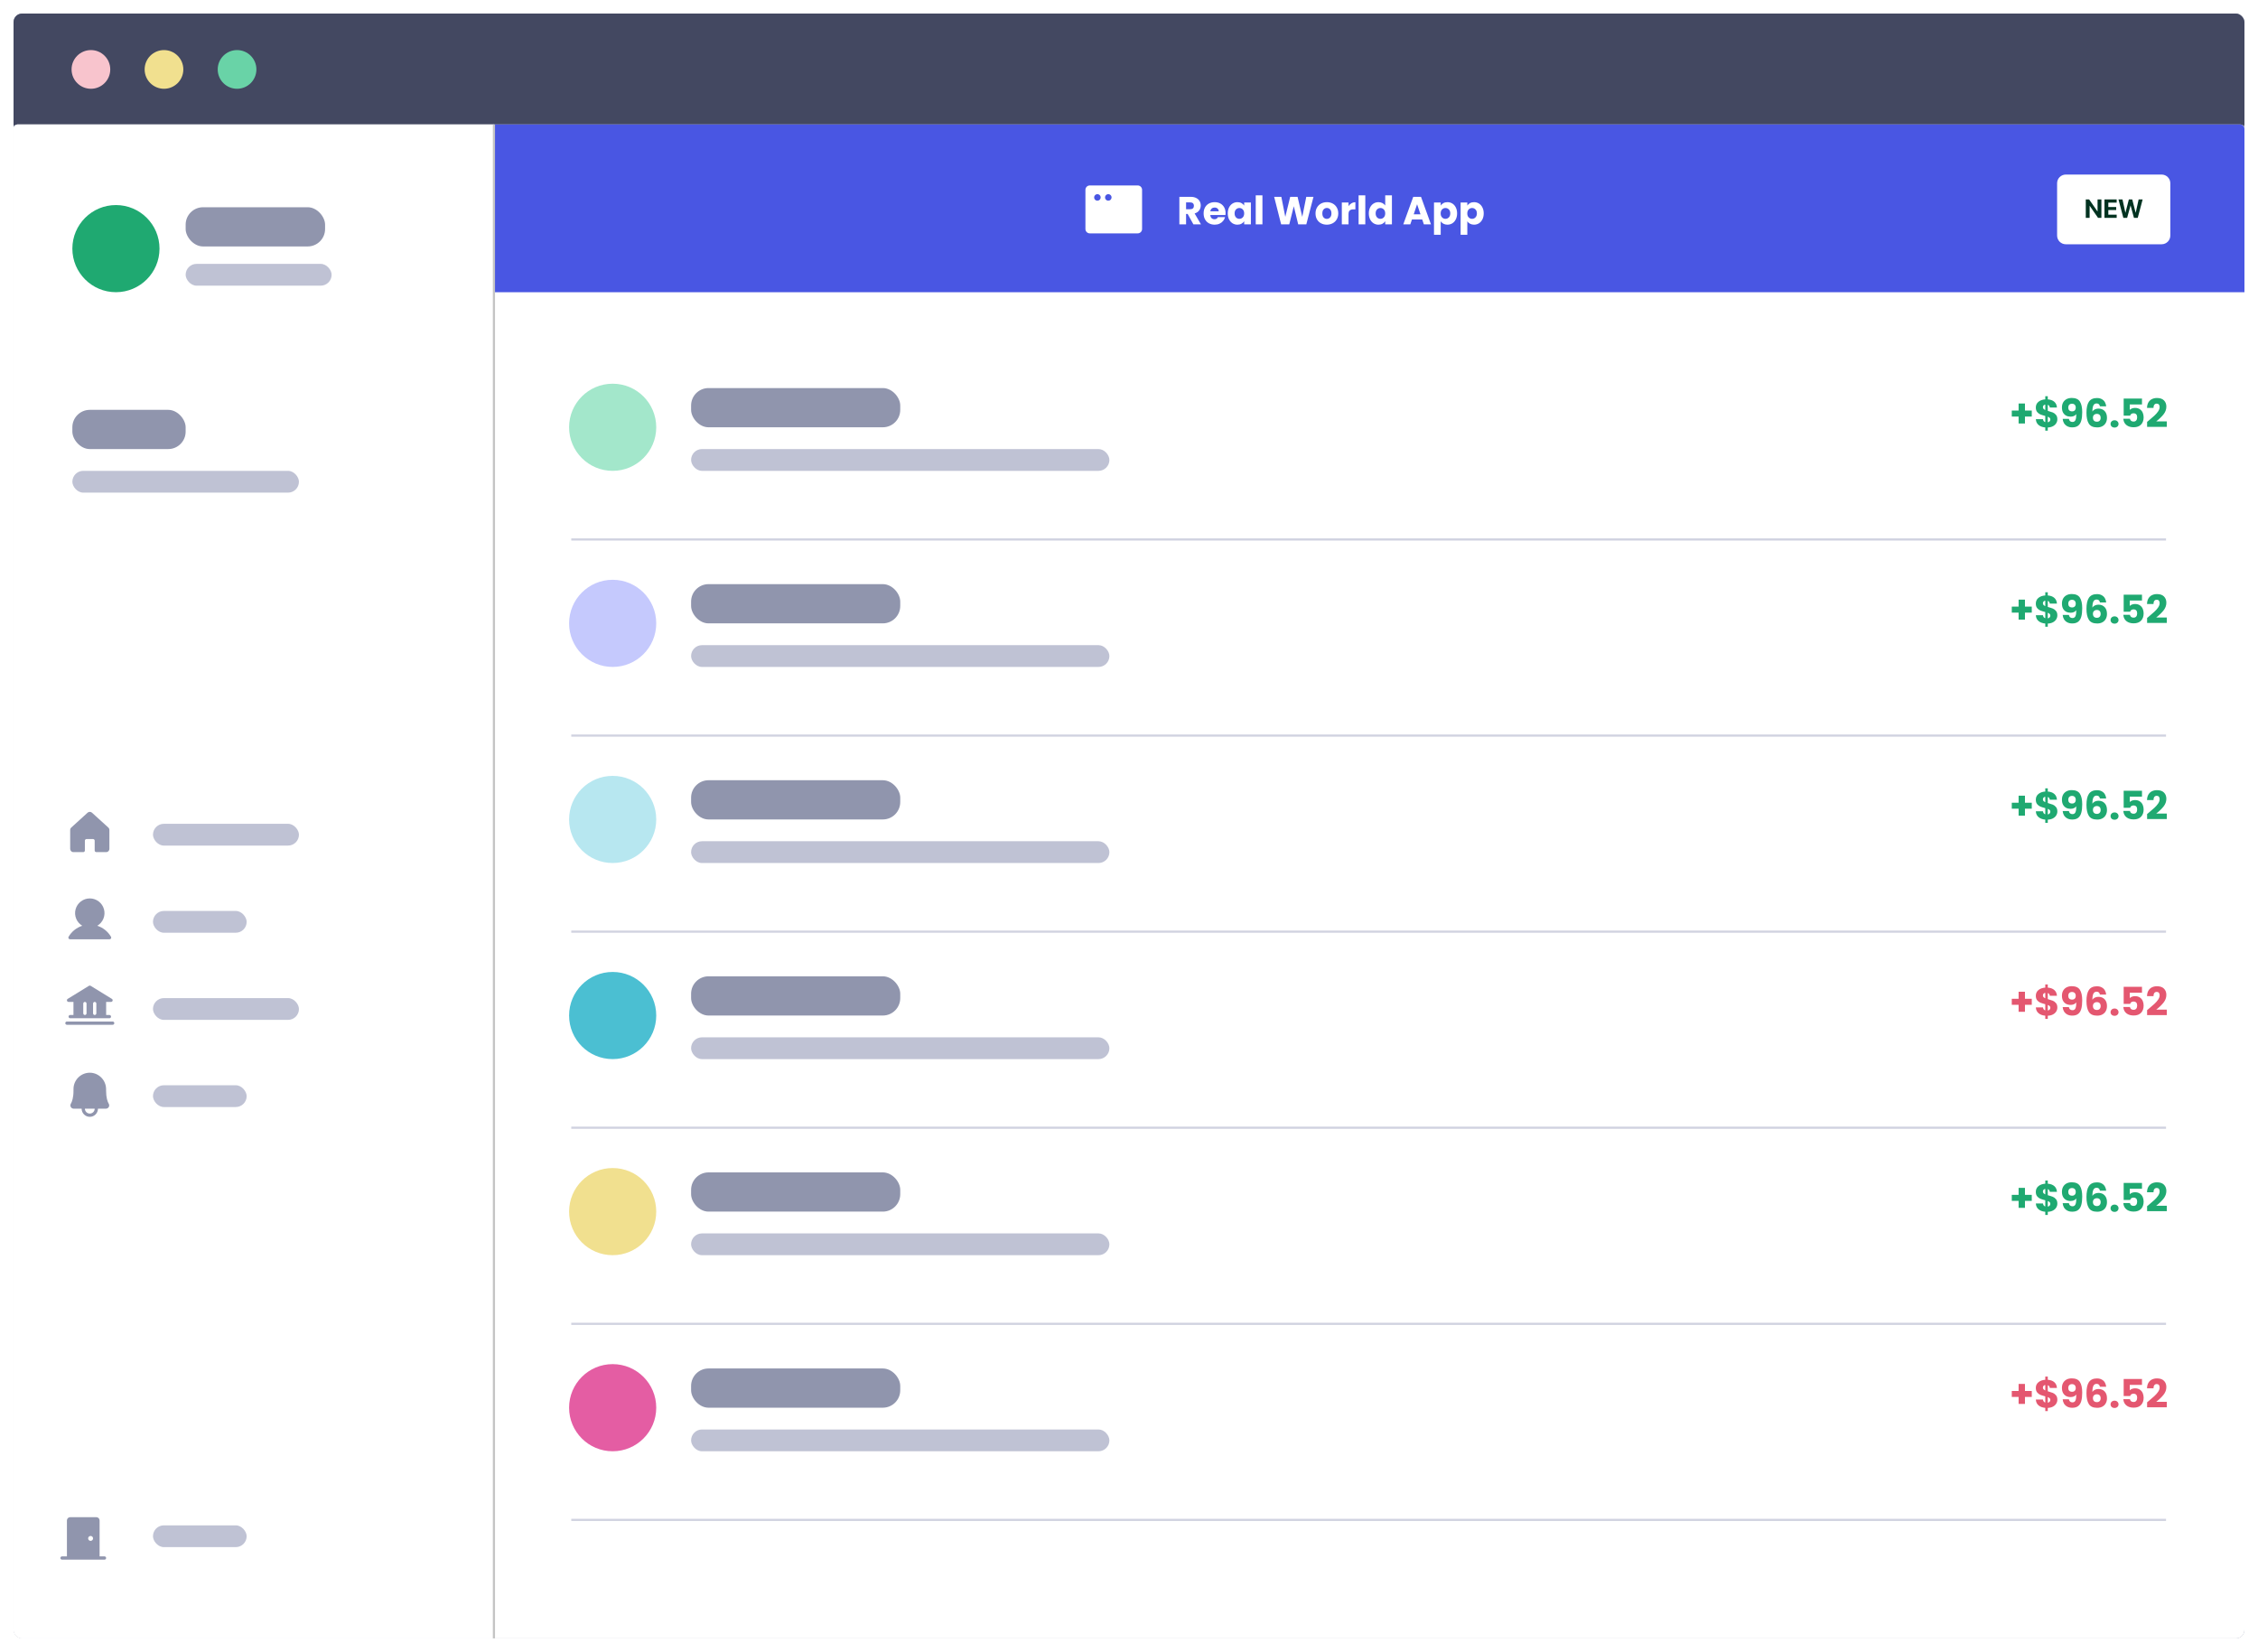 <svg width="667" height="488" viewBox="0 0 667 488" fill="none" xmlns="http://www.w3.org/2000/svg">
<g filter="url(#filter0_d_404_25309)">
<g clip-path="url(#clip0_404_25309)">
<rect x="4" y="3" width="659" height="479.965" rx="2.539" fill="#9095AD"/>
<rect x="4" y="3" width="659" height="33.014" fill="#434861"/>
<circle cx="26.855" cy="19.507" r="5.714" fill="#F8C4CD"/>
<circle cx="48.44" cy="19.507" r="5.714" fill="#F1E08F"/>
<circle cx="70.026" cy="19.507" r="5.714" fill="#69D3A7"/>
<g clip-path="url(#clip1_404_25309)">
<rect x="4" y="35.758" width="659" height="450.488" rx="1.287" fill="white"/>
<rect x="145.582" y="35.758" width="517.418" height="49.554" fill="#4956E3"/>
<path d="M352.525 65.273L350.834 62.203H350.359V65.273H348.378V57.141H351.703C352.344 57.141 352.888 57.253 353.336 57.477C353.792 57.701 354.132 58.01 354.356 58.404C354.58 58.79 354.692 59.222 354.692 59.701C354.692 60.242 354.537 60.724 354.228 61.149C353.927 61.574 353.479 61.875 352.885 62.053L354.761 65.273H352.525ZM350.359 60.801H351.587C351.95 60.801 352.22 60.713 352.398 60.535C352.583 60.357 352.676 60.106 352.676 59.782C352.676 59.473 352.583 59.23 352.398 59.052C352.22 58.875 351.95 58.786 351.587 58.786H350.359V60.801ZM362.028 61.937C362.028 62.122 362.017 62.315 361.994 62.516H357.511C357.541 62.917 357.669 63.226 357.893 63.443C358.124 63.651 358.406 63.755 358.738 63.755C359.233 63.755 359.576 63.547 359.769 63.13H361.878C361.77 63.555 361.573 63.937 361.287 64.277C361.009 64.617 360.658 64.883 360.233 65.076C359.808 65.269 359.333 65.366 358.808 65.366C358.175 65.366 357.611 65.23 357.117 64.96C356.622 64.69 356.236 64.304 355.958 63.802C355.68 63.3 355.541 62.713 355.541 62.041C355.541 61.369 355.676 60.782 355.947 60.28C356.225 59.778 356.611 59.392 357.105 59.122C357.599 58.852 358.167 58.716 358.808 58.716C359.433 58.716 359.989 58.848 360.476 59.11C360.963 59.373 361.341 59.747 361.611 60.234C361.889 60.72 362.028 61.288 362.028 61.937ZM360.001 61.416C360.001 61.076 359.885 60.805 359.654 60.605C359.422 60.404 359.132 60.303 358.785 60.303C358.453 60.303 358.171 60.4 357.939 60.593C357.715 60.786 357.576 61.06 357.522 61.416H360.001ZM362.679 62.029C362.679 61.365 362.803 60.782 363.05 60.28C363.305 59.778 363.649 59.392 364.081 59.122C364.514 58.852 364.996 58.716 365.529 58.716C365.985 58.716 366.382 58.809 366.722 58.994C367.07 59.18 367.336 59.423 367.522 59.724V58.809H369.502V65.273H367.522V64.358C367.328 64.659 367.058 64.902 366.711 65.088C366.371 65.273 365.973 65.366 365.518 65.366C364.992 65.366 364.514 65.23 364.081 64.96C363.649 64.682 363.305 64.292 363.05 63.79C362.803 63.281 362.679 62.694 362.679 62.029ZM367.522 62.041C367.522 61.547 367.383 61.157 367.105 60.871C366.834 60.585 366.502 60.442 366.108 60.442C365.714 60.442 365.378 60.585 365.1 60.871C364.83 61.149 364.695 61.535 364.695 62.029C364.695 62.524 364.83 62.917 365.1 63.211C365.378 63.497 365.714 63.64 366.108 63.64C366.502 63.64 366.834 63.497 367.105 63.211C367.383 62.925 367.522 62.535 367.522 62.041ZM372.916 56.701V65.273H370.935V56.701H372.916ZM387.997 57.141L385.877 65.273H383.479L382.182 59.921L380.838 65.273H378.44L376.378 57.141H378.498L379.668 63.06L381.116 57.141H383.294L384.684 63.06L385.865 57.141H387.997ZM391.933 65.366C391.299 65.366 390.728 65.23 390.218 64.96C389.716 64.69 389.318 64.304 389.025 63.802C388.739 63.3 388.596 62.713 388.596 62.041C388.596 61.377 388.743 60.794 389.037 60.292C389.33 59.782 389.732 59.392 390.241 59.122C390.751 58.852 391.322 58.716 391.956 58.716C392.589 58.716 393.16 58.852 393.67 59.122C394.18 59.392 394.581 59.782 394.875 60.292C395.168 60.794 395.315 61.377 395.315 62.041C395.315 62.705 395.164 63.292 394.863 63.802C394.57 64.304 394.164 64.69 393.647 64.96C393.137 65.23 392.566 65.366 391.933 65.366ZM391.933 63.651C392.311 63.651 392.631 63.512 392.894 63.234C393.164 62.956 393.299 62.558 393.299 62.041C393.299 61.524 393.168 61.126 392.906 60.848C392.651 60.57 392.334 60.431 391.956 60.431C391.57 60.431 391.249 60.57 390.994 60.848C390.739 61.118 390.612 61.516 390.612 62.041C390.612 62.558 390.736 62.956 390.983 63.234C391.237 63.512 391.554 63.651 391.933 63.651ZM398.347 59.886C398.578 59.531 398.868 59.253 399.216 59.052C399.563 58.844 399.949 58.74 400.374 58.74V60.836H399.83C399.335 60.836 398.965 60.944 398.717 61.161C398.47 61.369 398.347 61.74 398.347 62.273V65.273H396.366V58.809H398.347V59.886ZM403.302 56.701V65.273H401.321V56.701H403.302ZM404.343 62.029C404.343 61.365 404.467 60.782 404.714 60.28C404.969 59.778 405.313 59.392 405.745 59.122C406.177 58.852 406.66 58.716 407.193 58.716C407.618 58.716 408.004 58.805 408.351 58.983C408.707 59.16 408.985 59.4 409.185 59.701V56.701H411.166V65.273H409.185V64.346C409 64.655 408.734 64.902 408.386 65.088C408.046 65.273 407.649 65.366 407.193 65.366C406.66 65.366 406.177 65.23 405.745 64.96C405.313 64.682 404.969 64.292 404.714 63.79C404.467 63.281 404.343 62.694 404.343 62.029ZM409.185 62.041C409.185 61.547 409.046 61.157 408.768 60.871C408.498 60.585 408.166 60.442 407.772 60.442C407.378 60.442 407.042 60.585 406.764 60.871C406.494 61.149 406.359 61.535 406.359 62.029C406.359 62.524 406.494 62.917 406.764 63.211C407.042 63.497 407.378 63.64 407.772 63.64C408.166 63.64 408.498 63.497 408.768 63.211C409.046 62.925 409.185 62.535 409.185 62.041ZM420.116 63.837H417.081L416.595 65.273H414.521L417.464 57.141H419.757L422.7 65.273H420.603L420.116 63.837ZM419.607 62.307L418.599 59.33L417.603 62.307H419.607ZM425.576 59.724C425.769 59.423 426.035 59.18 426.375 58.994C426.715 58.809 427.113 58.716 427.568 58.716C428.101 58.716 428.584 58.852 429.016 59.122C429.449 59.392 429.789 59.778 430.036 60.28C430.291 60.782 430.418 61.365 430.418 62.029C430.418 62.694 430.291 63.281 430.036 63.79C429.789 64.292 429.449 64.682 429.016 64.96C428.584 65.23 428.101 65.366 427.568 65.366C427.12 65.366 426.723 65.273 426.375 65.088C426.035 64.902 425.769 64.663 425.576 64.369V68.354H423.595V58.809H425.576V59.724ZM428.402 62.029C428.402 61.535 428.263 61.149 427.985 60.871C427.715 60.585 427.379 60.442 426.978 60.442C426.584 60.442 426.248 60.585 425.97 60.871C425.7 61.157 425.564 61.547 425.564 62.041C425.564 62.535 425.7 62.925 425.97 63.211C426.248 63.497 426.584 63.64 426.978 63.64C427.371 63.64 427.707 63.497 427.985 63.211C428.263 62.917 428.402 62.524 428.402 62.029ZM433.438 59.724C433.631 59.423 433.898 59.18 434.237 58.994C434.577 58.809 434.975 58.716 435.431 58.716C435.963 58.716 436.446 58.852 436.879 59.122C437.311 59.392 437.651 59.778 437.898 60.28C438.153 60.782 438.28 61.365 438.28 62.029C438.28 62.694 438.153 63.281 437.898 63.79C437.651 64.292 437.311 64.682 436.879 64.96C436.446 65.23 435.963 65.366 435.431 65.366C434.983 65.366 434.585 65.273 434.237 65.088C433.898 64.902 433.631 64.663 433.438 64.369V68.354H431.457V58.809H433.438V59.724ZM436.265 62.029C436.265 61.535 436.126 61.149 435.848 60.871C435.577 60.585 435.241 60.442 434.84 60.442C434.446 60.442 434.11 60.585 433.832 60.871C433.562 61.157 433.427 61.547 433.427 62.041C433.427 62.535 433.562 62.925 433.832 63.211C434.11 63.497 434.446 63.64 434.84 63.64C435.234 63.64 435.57 63.497 435.848 63.211C436.126 62.917 436.265 62.524 436.265 62.029Z" fill="white"/>
<path d="M336.074 53.778H321.916C321.575 53.779 321.248 53.914 321.006 54.156C320.765 54.397 320.629 54.724 320.629 55.065V66.649C320.629 66.99 320.765 67.318 321.006 67.559C321.248 67.8 321.575 67.936 321.916 67.936H336.074C336.415 67.936 336.743 67.8 336.984 67.559C337.225 67.318 337.361 66.99 337.361 66.649V55.065C337.361 54.724 337.225 54.397 336.984 54.156C336.743 53.914 336.415 53.779 336.074 53.778ZM324.168 58.283C323.978 58.283 323.791 58.227 323.632 58.12C323.473 58.014 323.35 57.864 323.277 57.687C323.204 57.511 323.184 57.317 323.222 57.129C323.259 56.942 323.351 56.77 323.486 56.635C323.621 56.5 323.793 56.408 323.98 56.371C324.167 56.334 324.361 56.353 324.538 56.426C324.714 56.499 324.865 56.623 324.971 56.781C325.077 56.94 325.134 57.127 325.134 57.318C325.134 57.574 325.032 57.819 324.851 58C324.67 58.181 324.424 58.283 324.168 58.283ZM327.386 58.283C327.195 58.283 327.009 58.227 326.85 58.12C326.691 58.014 326.567 57.864 326.494 57.687C326.421 57.511 326.402 57.317 326.439 57.129C326.477 56.942 326.569 56.77 326.704 56.635C326.839 56.5 327.011 56.408 327.198 56.371C327.385 56.334 327.579 56.353 327.756 56.426C327.932 56.499 328.083 56.623 328.189 56.781C328.295 56.94 328.352 57.127 328.352 57.318C328.352 57.574 328.25 57.819 328.069 58C327.888 58.181 327.642 58.283 327.386 58.283Z" fill="white"/>
<path d="M607.656 53.134C607.656 51.712 608.809 50.56 610.23 50.56H638.527C639.949 50.56 641.102 51.712 641.102 53.134V68.579C641.102 70.001 639.949 71.154 638.527 71.154H610.23C608.809 71.154 607.656 70.001 607.656 68.579V53.134Z" fill="white"/>
<path d="M616.128 63.357H617.263V59.793H617.286L619.752 63.357H620.74V57.916H619.605V61.453H619.582L617.124 57.916H616.128V63.357ZM621.649 63.357H625.254V62.418H622.788V61.049H625.114V60.159H622.788V58.855H625.254V57.916H621.649V63.357ZM627.226 63.357H628.338L629.341 59.711H629.364L630.363 63.357H631.476L632.92 57.916H631.74L630.876 61.815H630.853L629.85 57.916H628.851L627.848 61.815H627.825L626.966 57.916H625.785L627.226 63.357Z" fill="#003220"/>
<rect x="3.678" y="35.436" width="142.226" height="451.132" fill="white" stroke="#C4C4C4" stroke-width="0.644"/>
<circle cx="34.246" cy="72.441" r="12.871" fill="#1FA971"/>
<path d="M31.999 243.447L27.172 239.059C26.994 238.896 26.762 238.806 26.522 238.806C26.282 238.806 26.05 238.897 25.873 239.059L21.047 243.447C20.947 243.538 20.868 243.648 20.813 243.771C20.759 243.894 20.731 244.027 20.73 244.161V249.718C20.728 249.96 20.814 250.196 20.973 250.379C21.063 250.482 21.174 250.564 21.299 250.62C21.424 250.677 21.559 250.706 21.696 250.705H24.59C24.718 250.705 24.84 250.654 24.931 250.564C25.022 250.473 25.072 250.351 25.072 250.223V247.326C25.072 247.198 25.123 247.075 25.214 246.985C25.304 246.894 25.427 246.843 25.555 246.843H27.486C27.614 246.843 27.736 246.894 27.827 246.985C27.918 247.075 27.968 247.198 27.968 247.326V250.223C27.968 250.351 28.019 250.473 28.11 250.564C28.2 250.654 28.323 250.705 28.451 250.705H31.351C31.509 250.707 31.666 250.669 31.805 250.593C31.959 250.51 32.088 250.387 32.177 250.237C32.267 250.087 32.314 249.915 32.315 249.74V244.161C32.314 244.027 32.286 243.894 32.232 243.771C32.177 243.648 32.098 243.538 31.999 243.447Z" fill="#9095AD"/>
<path d="M32.794 275.723C31.893 274.172 30.451 273.008 28.744 272.456C29.562 271.97 30.197 271.228 30.553 270.346C30.908 269.463 30.964 268.488 30.712 267.571C30.459 266.654 29.913 265.845 29.156 265.268C28.4 264.691 27.474 264.379 26.523 264.379C25.572 264.379 24.647 264.691 23.89 265.268C23.133 265.845 22.587 266.654 22.335 267.571C22.082 268.488 22.138 269.463 22.494 270.346C22.849 271.228 23.484 271.97 24.302 272.456C22.595 273.008 21.153 274.171 20.252 275.723C20.21 275.796 20.188 275.879 20.188 275.964C20.187 276.049 20.21 276.132 20.252 276.205C20.294 276.279 20.355 276.34 20.429 276.382C20.502 276.425 20.585 276.447 20.67 276.447L32.376 276.447C32.461 276.447 32.544 276.425 32.618 276.382C32.691 276.34 32.752 276.279 32.794 276.206C32.837 276.132 32.859 276.049 32.859 275.964C32.859 275.879 32.836 275.796 32.794 275.723L32.794 275.723Z" fill="#9095AD"/>
<g clip-path="url(#clip2_404_25309)">
<path d="M33.765 301.224C33.765 301.352 33.714 301.475 33.624 301.566C33.533 301.656 33.41 301.707 33.282 301.707H19.768C19.64 301.707 19.517 301.656 19.427 301.566C19.336 301.475 19.285 301.352 19.285 301.224C19.285 301.096 19.336 300.974 19.427 300.883C19.517 300.793 19.64 300.742 19.768 300.742H33.282C33.41 300.742 33.533 300.793 33.624 300.883C33.714 300.974 33.765 301.096 33.765 301.224ZM19.786 294.598C19.758 294.497 19.763 294.39 19.801 294.292C19.839 294.194 19.908 294.111 19.997 294.056L26.272 290.195C26.348 290.148 26.436 290.123 26.525 290.123C26.614 290.123 26.702 290.148 26.778 290.195L33.053 294.056C33.142 294.111 33.211 294.194 33.249 294.292C33.288 294.39 33.293 294.497 33.264 294.598C33.236 294.7 33.175 294.789 33.091 294.852C33.007 294.915 32.905 294.95 32.8 294.95H31.352V298.811H32.317C32.445 298.811 32.568 298.862 32.658 298.952C32.749 299.043 32.8 299.166 32.8 299.294C32.8 299.422 32.749 299.544 32.658 299.635C32.568 299.725 32.445 299.776 32.317 299.776H20.733C20.605 299.776 20.482 299.725 20.392 299.635C20.301 299.544 20.25 299.422 20.25 299.294C20.25 299.166 20.301 299.043 20.392 298.952C20.482 298.862 20.605 298.811 20.733 298.811H21.698V294.95H20.25C20.145 294.95 20.043 294.915 19.959 294.852C19.875 294.789 19.815 294.7 19.786 294.598ZM27.491 298.328C27.491 298.456 27.541 298.579 27.632 298.67C27.722 298.76 27.845 298.811 27.973 298.811C28.101 298.811 28.224 298.76 28.314 298.67C28.405 298.579 28.456 298.456 28.456 298.328V295.432C28.456 295.304 28.405 295.182 28.314 295.091C28.224 295.001 28.101 294.95 27.973 294.95C27.845 294.95 27.722 295.001 27.632 295.091C27.541 295.182 27.491 295.304 27.491 295.432V298.328ZM24.595 298.328C24.595 298.456 24.645 298.579 24.736 298.67C24.826 298.76 24.949 298.811 25.077 298.811C25.205 298.811 25.328 298.76 25.418 298.67C25.509 298.579 25.56 298.456 25.56 298.328V295.432C25.56 295.304 25.509 295.182 25.418 295.091C25.328 295.001 25.205 294.95 25.077 294.95C24.949 294.95 24.826 295.001 24.736 295.091C24.645 295.182 24.595 295.304 24.595 295.432V298.328Z" fill="#9095AD"/>
</g>
<path d="M32.124 325.032C31.766 324.416 31.339 323.246 31.339 321.175V320.746C31.339 318.074 29.196 315.885 26.561 315.865C26.549 315.865 26.537 315.865 26.524 315.865C25.246 315.867 24.02 316.376 23.117 317.281C22.215 318.187 21.708 319.413 21.71 320.692V321.174C21.71 323.246 21.283 324.416 20.925 325.032C20.839 325.179 20.794 325.345 20.793 325.515C20.792 325.685 20.836 325.851 20.921 325.999C21.005 326.146 21.127 326.268 21.274 326.353C21.421 326.439 21.587 326.484 21.757 326.484H24.111C24.111 327.124 24.365 327.738 24.818 328.19C25.27 328.643 25.884 328.897 26.524 328.897C27.164 328.897 27.778 328.643 28.231 328.19C28.683 327.738 28.938 327.124 28.938 326.484H31.292C31.461 326.484 31.628 326.439 31.775 326.354C31.922 326.268 32.043 326.146 32.128 325.999C32.212 325.852 32.256 325.685 32.256 325.515C32.255 325.345 32.21 325.179 32.124 325.032ZM26.524 327.932C26.14 327.931 25.772 327.779 25.501 327.507C25.23 327.236 25.077 326.868 25.076 326.484H27.972C27.972 326.868 27.819 327.236 27.548 327.507C27.276 327.779 26.908 327.931 26.524 327.932Z" fill="#9095AD"/>
<path d="M30.868 458.734H29.42V448.116C29.42 447.86 29.318 447.614 29.137 447.433C28.956 447.252 28.71 447.151 28.455 447.15H20.732C20.476 447.151 20.231 447.252 20.05 447.433C19.869 447.614 19.767 447.86 19.767 448.116V458.734H18.319C18.191 458.734 18.068 458.785 17.977 458.876C17.887 458.966 17.836 459.089 17.836 459.217C17.836 459.345 17.887 459.468 17.977 459.558C18.068 459.649 18.191 459.7 18.319 459.7H30.868C30.996 459.7 31.119 459.649 31.209 459.558C31.3 459.468 31.351 459.345 31.351 459.217C31.351 459.089 31.3 458.966 31.209 458.876C31.119 458.785 30.996 458.734 30.868 458.734ZM26.765 454.149C26.622 454.149 26.482 454.107 26.363 454.027C26.244 453.947 26.151 453.834 26.096 453.702C26.042 453.57 26.027 453.424 26.055 453.284C26.083 453.143 26.152 453.014 26.253 452.913C26.355 452.812 26.484 452.743 26.624 452.715C26.765 452.687 26.91 452.701 27.042 452.756C27.175 452.811 27.288 452.904 27.367 453.023C27.447 453.142 27.489 453.282 27.489 453.425C27.489 453.617 27.413 453.801 27.277 453.937C27.141 454.073 26.957 454.149 26.765 454.149Z" fill="#9095AD"/>
<rect x="54.518" y="59.892" width="41.831" height="12.227" rx="5.47" fill="#9095AD" stroke="white" stroke-width="0.644"/>
<rect x="21.053" y="119.742" width="34.108" height="12.227" rx="5.47" fill="#9095AD" stroke="white" stroke-width="0.644"/>
<rect x="21.053" y="137.761" width="67.573" height="7.079" rx="3.54" fill="#BFC2D4" stroke="white" stroke-width="0.644"/>
<rect x="44.866" y="242.017" width="43.762" height="7.079" rx="3.54" fill="#BFC2D4" stroke="white" stroke-width="0.644"/>
<rect x="54.518" y="76.624" width="43.762" height="7.079" rx="3.54" fill="#BFC2D4" stroke="white" stroke-width="0.644"/>
<rect x="44.866" y="293.502" width="43.762" height="7.079" rx="3.54" fill="#BFC2D4" stroke="white" stroke-width="0.644"/>
<rect x="44.866" y="267.76" width="28.316" height="7.079" rx="3.54" fill="#BFC2D4" stroke="white" stroke-width="0.644"/>
<rect x="44.866" y="319.244" width="28.316" height="7.079" rx="3.54" fill="#BFC2D4" stroke="white" stroke-width="0.644"/>
<rect x="44.866" y="449.242" width="28.316" height="7.079" rx="3.54" fill="#BFC2D4" stroke="white" stroke-width="0.644"/>
<circle cx="180.977" cy="125.212" r="12.871" fill="#A3E7CB"/>
<rect x="204.145" y="113.628" width="61.781" height="11.584" rx="5.148" fill="#9095AD"/>
<rect x="204.145" y="131.648" width="123.562" height="6.436" rx="3.218" fill="#BFC2D4"/>
<path d="M600.176 122.04H598.161V124.102H596.284V122.04H594.268V120.268H596.284V118.194H598.161V120.268H600.176V122.04ZM607.728 122.839C607.728 123.264 607.616 123.658 607.392 124.021C607.176 124.376 606.852 124.67 606.419 124.901C605.994 125.125 605.489 125.249 604.902 125.272V126.21H604.16V125.26C603.342 125.191 602.681 124.948 602.179 124.531C601.677 124.106 601.411 123.531 601.38 122.805H603.488C603.535 123.268 603.759 123.565 604.16 123.697V121.866C603.558 121.712 603.075 121.561 602.712 121.415C602.357 121.268 602.044 121.032 601.774 120.708C601.504 120.384 601.369 119.94 601.369 119.376C601.369 118.673 601.627 118.109 602.145 117.685C602.67 117.26 603.342 117.02 604.16 116.966V116.028H604.902V116.966C605.713 117.028 606.354 117.264 606.825 117.673C607.296 118.082 607.558 118.65 607.612 119.376H605.492C605.446 118.959 605.249 118.688 604.902 118.565V120.36C605.543 120.538 606.037 120.696 606.384 120.835C606.732 120.974 607.041 121.206 607.311 121.53C607.589 121.847 607.728 122.283 607.728 122.839ZM603.465 119.283C603.465 119.476 603.523 119.638 603.639 119.77C603.763 119.901 603.936 120.017 604.16 120.117V118.507C603.944 118.546 603.774 118.631 603.651 118.762C603.527 118.885 603.465 119.059 603.465 119.283ZM604.902 123.731C605.133 123.693 605.315 123.6 605.446 123.453C605.585 123.307 605.655 123.125 605.655 122.909C605.655 122.708 605.589 122.546 605.458 122.422C605.334 122.291 605.149 122.179 604.902 122.086V123.731ZM611.136 122.724C611.252 123.334 611.607 123.639 612.202 123.639C612.611 123.639 612.901 123.457 613.071 123.094C613.241 122.731 613.326 122.141 613.326 121.322C613.156 121.561 612.924 121.747 612.631 121.878C612.337 122.009 612.009 122.075 611.646 122.075C611.152 122.075 610.711 121.974 610.325 121.774C609.939 121.565 609.634 121.26 609.41 120.859C609.194 120.449 609.086 119.955 609.086 119.376C609.086 118.804 609.202 118.306 609.433 117.881C609.673 117.457 610.009 117.129 610.441 116.897C610.881 116.665 611.399 116.549 611.993 116.549C613.136 116.549 613.936 116.905 614.391 117.615C614.847 118.326 615.075 119.372 615.075 120.754C615.075 121.758 614.982 122.588 614.797 123.245C614.619 123.894 614.314 124.388 613.882 124.728C613.457 125.067 612.874 125.237 612.132 125.237C611.545 125.237 611.044 125.121 610.626 124.89C610.217 124.658 609.901 124.353 609.677 123.975C609.46 123.596 609.337 123.179 609.306 122.724H611.136ZM612.098 120.511C612.422 120.511 612.681 120.414 612.874 120.221C613.067 120.021 613.163 119.75 613.163 119.411C613.163 119.04 613.063 118.754 612.862 118.553C612.661 118.353 612.391 118.252 612.051 118.252C611.712 118.252 611.441 118.356 611.24 118.565C611.047 118.766 610.951 119.044 610.951 119.399C610.951 119.731 611.047 120.001 611.24 120.21C611.441 120.411 611.727 120.511 612.098 120.511ZM620.313 119.028C620.252 118.743 620.144 118.53 619.989 118.391C619.835 118.244 619.615 118.171 619.329 118.171C618.889 118.171 618.572 118.364 618.379 118.75C618.186 119.129 618.085 119.731 618.078 120.557C618.248 120.287 618.491 120.075 618.807 119.92C619.132 119.766 619.487 119.689 619.873 119.689C620.63 119.689 621.236 119.928 621.692 120.407C622.155 120.886 622.387 121.554 622.387 122.411C622.387 122.975 622.271 123.469 622.039 123.894C621.815 124.318 621.483 124.65 621.043 124.89C620.611 125.129 620.097 125.249 619.503 125.249C618.313 125.249 617.487 124.878 617.024 124.137C616.56 123.388 616.329 122.314 616.329 120.916C616.329 119.449 616.572 118.36 617.058 117.65C617.553 116.932 618.34 116.572 619.421 116.572C620.001 116.572 620.487 116.688 620.881 116.92C621.283 117.144 621.584 117.441 621.785 117.812C621.993 118.183 622.117 118.588 622.155 119.028H620.313ZM619.398 121.252C619.066 121.252 618.788 121.353 618.564 121.554C618.348 121.747 618.24 122.025 618.24 122.388C618.24 122.758 618.34 123.048 618.541 123.256C618.75 123.465 619.043 123.569 619.421 123.569C619.761 123.569 620.028 123.469 620.221 123.268C620.422 123.06 620.522 122.778 620.522 122.422C620.522 122.059 620.425 121.774 620.232 121.565C620.039 121.357 619.761 121.252 619.398 121.252ZM624.631 125.295C624.283 125.295 623.998 125.195 623.774 124.994C623.558 124.786 623.449 124.531 623.449 124.229C623.449 123.921 623.558 123.662 623.774 123.453C623.998 123.245 624.283 123.141 624.631 123.141C624.971 123.141 625.249 123.245 625.465 123.453C625.689 123.662 625.801 123.921 625.801 124.229C625.801 124.531 625.689 124.786 625.465 124.994C625.249 125.195 624.971 125.295 624.631 125.295ZM632.731 118.472H629.117V120.071C629.271 119.901 629.487 119.762 629.765 119.654C630.043 119.546 630.345 119.492 630.669 119.492C631.248 119.492 631.727 119.623 632.105 119.885C632.491 120.148 632.773 120.488 632.951 120.905C633.129 121.322 633.217 121.774 633.217 122.26C633.217 123.164 632.962 123.882 632.453 124.415C631.943 124.94 631.225 125.203 630.298 125.203C629.68 125.203 629.144 125.098 628.688 124.89C628.232 124.674 627.881 124.376 627.634 123.998C627.387 123.619 627.252 123.183 627.228 122.689H629.163C629.209 122.928 629.321 123.129 629.499 123.291C629.677 123.446 629.92 123.523 630.229 123.523C630.592 123.523 630.862 123.407 631.04 123.175C631.217 122.944 631.306 122.635 631.306 122.249C631.306 121.87 631.213 121.581 631.028 121.38C630.843 121.179 630.572 121.079 630.217 121.079C629.955 121.079 629.738 121.144 629.568 121.276C629.398 121.399 629.287 121.565 629.232 121.774H627.321V116.735H632.731V118.472ZM634.241 123.616C634.504 123.407 634.624 123.31 634.6 123.326C635.357 122.7 635.952 122.187 636.384 121.785C636.824 121.384 637.195 120.963 637.496 120.523C637.798 120.082 637.948 119.654 637.948 119.237C637.948 118.92 637.875 118.673 637.728 118.495C637.581 118.318 637.361 118.229 637.068 118.229C636.774 118.229 636.543 118.341 636.373 118.565C636.211 118.781 636.129 119.09 636.129 119.492H634.218C634.234 118.835 634.373 118.287 634.635 117.847C634.905 117.407 635.257 117.082 635.689 116.874C636.129 116.665 636.616 116.561 637.149 116.561C638.068 116.561 638.759 116.796 639.222 117.268C639.693 117.739 639.929 118.353 639.929 119.109C639.929 119.936 639.647 120.704 639.083 121.415C638.52 122.117 637.801 122.805 636.929 123.477H640.056V125.087H634.241V123.616Z" fill="#1FA971"/>
<line x1="168.75" y1="158.355" x2="639.832" y2="158.355" stroke="#D0D2E0" stroke-width="0.644"/>
<circle cx="180.977" cy="183.132" r="12.871" fill="#C5C9FD"/>
<rect x="204.145" y="171.548" width="61.781" height="11.584" rx="5.148" fill="#9095AD"/>
<rect x="204.145" y="189.568" width="123.562" height="6.436" rx="3.218" fill="#BFC2D4"/>
<path d="M600.176 179.96H598.161V182.022H596.284V179.96H594.268V178.188H596.284V176.114H598.161V178.188H600.176V179.96ZM607.728 180.759C607.728 181.184 607.616 181.578 607.392 181.941C607.176 182.296 606.852 182.59 606.419 182.821C605.994 183.045 605.489 183.169 604.902 183.192V184.13H604.16V183.18C603.342 183.111 602.681 182.868 602.179 182.451C601.677 182.026 601.411 181.451 601.38 180.725H603.488C603.535 181.188 603.759 181.485 604.16 181.617V179.786C603.558 179.632 603.075 179.481 602.712 179.335C602.357 179.188 602.044 178.952 601.774 178.628C601.504 178.304 601.369 177.859 601.369 177.296C601.369 176.593 601.627 176.029 602.145 175.604C602.67 175.18 603.342 174.94 604.16 174.886V173.948H604.902V174.886C605.713 174.948 606.354 175.184 606.825 175.593C607.296 176.002 607.558 176.57 607.612 177.296H605.492C605.446 176.879 605.249 176.608 604.902 176.485V178.28C605.543 178.458 606.037 178.616 606.384 178.755C606.732 178.894 607.041 179.126 607.311 179.45C607.589 179.767 607.728 180.203 607.728 180.759ZM603.465 177.203C603.465 177.396 603.523 177.558 603.639 177.69C603.763 177.821 603.936 177.937 604.16 178.037V176.427C603.944 176.466 603.774 176.55 603.651 176.682C603.527 176.805 603.465 176.979 603.465 177.203ZM604.902 181.651C605.133 181.613 605.315 181.52 605.446 181.373C605.585 181.227 605.655 181.045 605.655 180.829C605.655 180.628 605.589 180.466 605.458 180.342C605.334 180.211 605.149 180.099 604.902 180.006V181.651ZM611.136 180.643C611.252 181.254 611.607 181.559 612.202 181.559C612.611 181.559 612.901 181.377 613.071 181.014C613.241 180.651 613.326 180.06 613.326 179.242C613.156 179.481 612.924 179.667 612.631 179.798C612.337 179.929 612.009 179.995 611.646 179.995C611.152 179.995 610.711 179.894 610.325 179.694C609.939 179.485 609.634 179.18 609.41 178.778C609.194 178.369 609.086 177.875 609.086 177.296C609.086 176.724 609.202 176.226 609.433 175.801C609.673 175.377 610.009 175.048 610.441 174.817C610.881 174.585 611.399 174.469 611.993 174.469C613.136 174.469 613.936 174.824 614.391 175.535C614.847 176.245 615.075 177.292 615.075 178.674C615.075 179.678 614.982 180.508 614.797 181.165C614.619 181.813 614.314 182.308 613.882 182.648C613.457 182.987 612.874 183.157 612.132 183.157C611.545 183.157 611.044 183.041 610.626 182.81C610.217 182.578 609.901 182.273 609.677 181.895C609.46 181.516 609.337 181.099 609.306 180.643H611.136ZM612.098 178.431C612.422 178.431 612.681 178.334 612.874 178.141C613.067 177.941 613.163 177.67 613.163 177.33C613.163 176.96 613.063 176.674 612.862 176.473C612.661 176.272 612.391 176.172 612.051 176.172C611.712 176.172 611.441 176.276 611.24 176.485C611.047 176.686 610.951 176.964 610.951 177.319C610.951 177.651 611.047 177.921 611.24 178.13C611.441 178.331 611.727 178.431 612.098 178.431ZM620.313 176.948C620.252 176.662 620.144 176.45 619.989 176.311C619.835 176.164 619.615 176.091 619.329 176.091C618.889 176.091 618.572 176.284 618.379 176.67C618.186 177.049 618.085 177.651 618.078 178.477C618.248 178.207 618.491 177.995 618.807 177.84C619.132 177.686 619.487 177.608 619.873 177.608C620.63 177.608 621.236 177.848 621.692 178.327C622.155 178.806 622.387 179.474 622.387 180.331C622.387 180.894 622.271 181.389 622.039 181.813C621.815 182.238 621.483 182.57 621.043 182.81C620.611 183.049 620.097 183.169 619.503 183.169C618.313 183.169 617.487 182.798 617.024 182.057C616.56 181.308 616.329 180.234 616.329 178.836C616.329 177.369 616.572 176.28 617.058 175.57C617.553 174.852 618.34 174.492 619.421 174.492C620.001 174.492 620.487 174.608 620.881 174.84C621.283 175.064 621.584 175.361 621.785 175.732C621.993 176.103 622.117 176.508 622.155 176.948H620.313ZM619.398 179.172C619.066 179.172 618.788 179.273 618.564 179.474C618.348 179.667 618.24 179.945 618.24 180.308C618.24 180.678 618.34 180.968 618.541 181.176C618.75 181.385 619.043 181.489 619.421 181.489C619.761 181.489 620.028 181.389 620.221 181.188C620.422 180.979 620.522 180.698 620.522 180.342C620.522 179.979 620.425 179.694 620.232 179.485C620.039 179.277 619.761 179.172 619.398 179.172ZM624.631 183.215C624.283 183.215 623.998 183.115 623.774 182.914C623.558 182.705 623.449 182.451 623.449 182.149C623.449 181.841 623.558 181.582 623.774 181.373C623.998 181.165 624.283 181.061 624.631 181.061C624.971 181.061 625.249 181.165 625.465 181.373C625.689 181.582 625.801 181.841 625.801 182.149C625.801 182.451 625.689 182.705 625.465 182.914C625.249 183.115 624.971 183.215 624.631 183.215ZM632.731 176.392H629.117V177.991C629.271 177.821 629.487 177.682 629.765 177.574C630.043 177.466 630.345 177.412 630.669 177.412C631.248 177.412 631.727 177.543 632.105 177.805C632.491 178.068 632.773 178.408 632.951 178.825C633.129 179.242 633.217 179.694 633.217 180.18C633.217 181.084 632.962 181.802 632.453 182.335C631.943 182.86 631.225 183.122 630.298 183.122C629.68 183.122 629.144 183.018 628.688 182.81C628.232 182.593 627.881 182.296 627.634 181.918C627.387 181.539 627.252 181.103 627.228 180.609H629.163C629.209 180.848 629.321 181.049 629.499 181.211C629.677 181.366 629.92 181.443 630.229 181.443C630.592 181.443 630.862 181.327 631.04 181.095C631.217 180.864 631.306 180.555 631.306 180.169C631.306 179.79 631.213 179.501 631.028 179.3C630.843 179.099 630.572 178.999 630.217 178.999C629.955 178.999 629.738 179.064 629.568 179.195C629.398 179.319 629.287 179.485 629.232 179.694H627.321V174.655H632.731V176.392ZM634.241 181.535C634.504 181.327 634.624 181.23 634.6 181.246C635.357 180.62 635.952 180.107 636.384 179.705C636.824 179.304 637.195 178.883 637.496 178.443C637.798 178.002 637.948 177.574 637.948 177.157C637.948 176.84 637.875 176.593 637.728 176.415C637.581 176.238 637.361 176.149 637.068 176.149C636.774 176.149 636.543 176.261 636.373 176.485C636.211 176.701 636.129 177.01 636.129 177.412H634.218C634.234 176.755 634.373 176.207 634.635 175.767C634.905 175.326 635.257 175.002 635.689 174.794C636.129 174.585 636.616 174.481 637.149 174.481C638.068 174.481 638.759 174.716 639.222 175.187C639.693 175.659 639.929 176.272 639.929 177.029C639.929 177.856 639.647 178.624 639.083 179.335C638.52 180.037 637.801 180.725 636.929 181.396H640.056V183.007H634.241V181.535Z" fill="#1FA971"/>
<line x1="168.75" y1="216.275" x2="639.832" y2="216.275" stroke="#D0D2E0" stroke-width="0.644"/>
<circle cx="180.977" cy="241.052" r="12.871" fill="#B7E7F0"/>
<rect x="204.145" y="229.468" width="61.781" height="11.584" rx="5.148" fill="#9095AD"/>
<rect x="204.145" y="247.488" width="123.562" height="6.436" rx="3.218" fill="#BFC2D4"/>
<path d="M600.176 237.88H598.161V239.942H596.284V237.88H594.268V236.108H596.284V234.034H598.161V236.108H600.176V237.88ZM607.728 238.679C607.728 239.104 607.616 239.498 607.392 239.861C607.176 240.216 606.852 240.51 606.419 240.741C605.994 240.965 605.489 241.089 604.902 241.112V242.05H604.16V241.1C603.342 241.031 602.681 240.788 602.179 240.371C601.677 239.946 601.411 239.37 601.38 238.645H603.488C603.535 239.108 603.759 239.405 604.16 239.536V237.706C603.558 237.552 603.075 237.401 602.712 237.254C602.357 237.108 602.044 236.872 601.774 236.548C601.504 236.223 601.369 235.779 601.369 235.216C601.369 234.513 601.627 233.949 602.145 233.524C602.67 233.1 603.342 232.86 604.16 232.806V231.868H604.902V232.806C605.713 232.868 606.354 233.103 606.825 233.513C607.296 233.922 607.558 234.49 607.612 235.216H605.492C605.446 234.799 605.249 234.528 604.902 234.405V236.2C605.543 236.378 606.037 236.536 606.384 236.675C606.732 236.814 607.041 237.046 607.311 237.37C607.589 237.687 607.728 238.123 607.728 238.679ZM603.465 235.123C603.465 235.316 603.523 235.478 603.639 235.61C603.763 235.741 603.936 235.857 604.16 235.957V234.347C603.944 234.385 603.774 234.47 603.651 234.602C603.527 234.725 603.465 234.899 603.465 235.123ZM604.902 239.571C605.133 239.533 605.315 239.44 605.446 239.293C605.585 239.146 605.655 238.965 605.655 238.749C605.655 238.548 605.589 238.386 605.458 238.262C605.334 238.131 605.149 238.019 604.902 237.926V239.571ZM611.136 238.563C611.252 239.174 611.607 239.479 612.202 239.479C612.611 239.479 612.901 239.297 613.071 238.934C613.241 238.571 613.326 237.98 613.326 237.162C613.156 237.401 612.924 237.587 612.631 237.718C612.337 237.849 612.009 237.915 611.646 237.915C611.152 237.915 610.711 237.814 610.325 237.614C609.939 237.405 609.634 237.1 609.41 236.698C609.194 236.289 609.086 235.795 609.086 235.216C609.086 234.644 609.202 234.146 609.433 233.721C609.673 233.297 610.009 232.968 610.441 232.737C610.881 232.505 611.399 232.389 611.993 232.389C613.136 232.389 613.936 232.744 614.391 233.455C614.847 234.165 615.075 235.212 615.075 236.594C615.075 237.598 614.982 238.428 614.797 239.085C614.619 239.733 614.314 240.228 613.882 240.567C613.457 240.907 612.874 241.077 612.132 241.077C611.545 241.077 611.044 240.961 610.626 240.73C610.217 240.498 609.901 240.193 609.677 239.814C609.46 239.436 609.337 239.019 609.306 238.563H611.136ZM612.098 236.351C612.422 236.351 612.681 236.254 612.874 236.061C613.067 235.86 613.163 235.59 613.163 235.25C613.163 234.88 613.063 234.594 612.862 234.393C612.661 234.192 612.391 234.092 612.051 234.092C611.712 234.092 611.441 234.196 611.24 234.405C611.047 234.606 610.951 234.884 610.951 235.239C610.951 235.571 611.047 235.841 611.24 236.05C611.441 236.25 611.727 236.351 612.098 236.351ZM620.313 234.868C620.252 234.582 620.144 234.37 619.989 234.231C619.835 234.084 619.615 234.011 619.329 234.011C618.889 234.011 618.572 234.204 618.379 234.59C618.186 234.969 618.085 235.571 618.078 236.397C618.248 236.127 618.491 235.915 618.807 235.76C619.132 235.606 619.487 235.528 619.873 235.528C620.63 235.528 621.236 235.768 621.692 236.247C622.155 236.725 622.387 237.393 622.387 238.251C622.387 238.814 622.271 239.309 622.039 239.733C621.815 240.158 621.483 240.49 621.043 240.73C620.611 240.969 620.097 241.089 619.503 241.089C618.313 241.089 617.487 240.718 617.024 239.977C616.56 239.228 616.329 238.154 616.329 236.756C616.329 235.289 616.572 234.2 617.058 233.49C617.553 232.771 618.34 232.412 619.421 232.412C620.001 232.412 620.487 232.528 620.881 232.76C621.283 232.984 621.584 233.281 621.785 233.652C621.993 234.022 622.117 234.428 622.155 234.868H620.313ZM619.398 237.092C619.066 237.092 618.788 237.193 618.564 237.393C618.348 237.586 618.24 237.865 618.24 238.227C618.24 238.598 618.34 238.888 618.541 239.096C618.75 239.305 619.043 239.409 619.421 239.409C619.761 239.409 620.028 239.309 620.221 239.108C620.422 238.899 620.522 238.617 620.522 238.262C620.522 237.899 620.425 237.614 620.232 237.405C620.039 237.197 619.761 237.092 619.398 237.092ZM624.631 241.135C624.283 241.135 623.998 241.035 623.774 240.834C623.558 240.625 623.449 240.371 623.449 240.069C623.449 239.76 623.558 239.502 623.774 239.293C623.998 239.085 624.283 238.98 624.631 238.98C624.971 238.98 625.249 239.085 625.465 239.293C625.689 239.502 625.801 239.76 625.801 240.069C625.801 240.371 625.689 240.625 625.465 240.834C625.249 241.035 624.971 241.135 624.631 241.135ZM632.731 234.312H629.117V235.911C629.271 235.741 629.487 235.602 629.765 235.494C630.043 235.386 630.345 235.331 630.669 235.331C631.248 235.331 631.727 235.463 632.105 235.725C632.491 235.988 632.773 236.328 632.951 236.745C633.129 237.162 633.217 237.614 633.217 238.1C633.217 239.004 632.962 239.722 632.453 240.255C631.943 240.78 631.225 241.042 630.298 241.042C629.68 241.042 629.144 240.938 628.688 240.73C628.232 240.513 627.881 240.216 627.634 239.838C627.387 239.459 627.252 239.023 627.228 238.529H629.163C629.209 238.768 629.321 238.969 629.499 239.131C629.677 239.285 629.92 239.363 630.229 239.363C630.592 239.363 630.862 239.247 631.04 239.015C631.217 238.784 631.306 238.475 631.306 238.088C631.306 237.71 631.213 237.42 631.028 237.22C630.843 237.019 630.572 236.918 630.217 236.918C629.955 236.918 629.738 236.984 629.568 237.115C629.398 237.239 629.287 237.405 629.232 237.614H627.321V232.574H632.731V234.312ZM634.241 239.455C634.504 239.247 634.624 239.15 634.6 239.166C635.357 238.54 635.952 238.027 636.384 237.625C636.824 237.224 637.195 236.803 637.496 236.362C637.798 235.922 637.948 235.494 637.948 235.077C637.948 234.76 637.875 234.513 637.728 234.335C637.581 234.158 637.361 234.069 637.068 234.069C636.774 234.069 636.543 234.181 636.373 234.405C636.211 234.621 636.129 234.93 636.129 235.331H634.218C634.234 234.675 634.373 234.127 634.635 233.687C634.905 233.246 635.257 232.922 635.689 232.714C636.129 232.505 636.616 232.401 637.149 232.401C638.068 232.401 638.759 232.636 639.222 233.107C639.693 233.578 639.929 234.192 639.929 234.949C639.929 235.776 639.647 236.544 639.083 237.254C638.52 237.957 637.801 238.645 636.929 239.316H640.056V240.927H634.241V239.455Z" fill="#1FA971"/>
<line x1="168.75" y1="274.195" x2="639.832" y2="274.195" stroke="#D0D2E0" stroke-width="0.644"/>
<circle cx="180.977" cy="298.972" r="12.871" fill="#4BBFD2"/>
<rect x="204.145" y="287.388" width="61.781" height="11.584" rx="5.148" fill="#9095AD"/>
<rect x="204.145" y="305.408" width="123.562" height="6.436" rx="3.218" fill="#BFC2D4"/>
<path d="M600.176 295.8H598.161V297.862H596.284V295.8H594.268V294.028H596.284V291.954H598.161V294.028H600.176V295.8ZM607.728 296.599C607.728 297.024 607.616 297.418 607.392 297.781C607.176 298.136 606.852 298.429 606.419 298.661C605.994 298.885 605.489 299.009 604.902 299.032V299.97H604.16V299.02C603.342 298.951 602.681 298.707 602.179 298.29C601.677 297.866 601.411 297.29 601.38 296.564H603.488C603.535 297.028 603.759 297.325 604.16 297.456V295.626C603.558 295.472 603.075 295.321 602.712 295.174C602.357 295.028 602.044 294.792 601.774 294.468C601.504 294.143 601.369 293.699 601.369 293.136C601.369 292.433 601.627 291.869 602.145 291.444C602.67 291.02 603.342 290.78 604.16 290.726V289.788H604.902V290.726C605.713 290.788 606.354 291.023 606.825 291.433C607.296 291.842 607.558 292.41 607.612 293.136H605.492C605.446 292.719 605.249 292.448 604.902 292.325V294.12C605.543 294.298 606.037 294.456 606.384 294.595C606.732 294.734 607.041 294.966 607.311 295.29C607.589 295.607 607.728 296.043 607.728 296.599ZM603.465 293.043C603.465 293.236 603.523 293.398 603.639 293.529C603.763 293.661 603.936 293.777 604.16 293.877V292.267C603.944 292.305 603.774 292.39 603.651 292.522C603.527 292.645 603.465 292.819 603.465 293.043ZM604.902 297.491C605.133 297.453 605.315 297.36 605.446 297.213C605.585 297.066 605.655 296.885 605.655 296.669C605.655 296.468 605.589 296.306 605.458 296.182C605.334 296.051 605.149 295.939 604.902 295.846V297.491ZM611.136 296.483C611.252 297.093 611.607 297.398 612.202 297.398C612.611 297.398 612.901 297.217 613.071 296.854C613.241 296.491 613.326 295.9 613.326 295.082C613.156 295.321 612.924 295.506 612.631 295.638C612.337 295.769 612.009 295.835 611.646 295.835C611.152 295.835 610.711 295.734 610.325 295.533C609.939 295.325 609.634 295.02 609.41 294.618C609.194 294.209 609.086 293.715 609.086 293.136C609.086 292.564 609.202 292.066 609.433 291.641C609.673 291.216 610.009 290.888 610.441 290.657C610.881 290.425 611.399 290.309 611.993 290.309C613.136 290.309 613.936 290.664 614.391 291.375C614.847 292.085 615.075 293.132 615.075 294.514C615.075 295.518 614.982 296.348 614.797 297.005C614.619 297.653 614.314 298.148 613.882 298.487C613.457 298.827 612.874 298.997 612.132 298.997C611.545 298.997 611.044 298.881 610.626 298.65C610.217 298.418 609.901 298.113 609.677 297.734C609.46 297.356 609.337 296.939 609.306 296.483H611.136ZM612.098 294.271C612.422 294.271 612.681 294.174 612.874 293.981C613.067 293.78 613.163 293.51 613.163 293.17C613.163 292.8 613.063 292.514 612.862 292.313C612.661 292.112 612.391 292.012 612.051 292.012C611.712 292.012 611.441 292.116 611.24 292.325C611.047 292.525 610.951 292.803 610.951 293.159C610.951 293.491 611.047 293.761 611.24 293.97C611.441 294.17 611.727 294.271 612.098 294.271ZM620.313 292.788C620.252 292.502 620.144 292.29 619.989 292.151C619.835 292.004 619.615 291.931 619.329 291.931C618.889 291.931 618.572 292.124 618.379 292.51C618.186 292.888 618.085 293.491 618.078 294.317C618.248 294.047 618.491 293.834 618.807 293.68C619.132 293.526 619.487 293.448 619.873 293.448C620.63 293.448 621.236 293.688 621.692 294.167C622.155 294.645 622.387 295.313 622.387 296.171C622.387 296.734 622.271 297.229 622.039 297.653C621.815 298.078 621.483 298.41 621.043 298.65C620.611 298.889 620.097 299.009 619.503 299.009C618.313 299.009 617.487 298.638 617.024 297.897C616.56 297.147 616.329 296.074 616.329 294.676C616.329 293.209 616.572 292.12 617.058 291.41C617.553 290.691 618.34 290.332 619.421 290.332C620.001 290.332 620.487 290.448 620.881 290.68C621.283 290.904 621.584 291.201 621.785 291.572C621.993 291.942 622.117 292.348 622.155 292.788H620.313ZM619.398 295.012C619.066 295.012 618.788 295.113 618.564 295.313C618.348 295.506 618.24 295.784 618.24 296.147C618.24 296.518 618.34 296.808 618.541 297.016C618.75 297.225 619.043 297.329 619.421 297.329C619.761 297.329 620.028 297.229 620.221 297.028C620.422 296.819 620.522 296.537 620.522 296.182C620.522 295.819 620.425 295.533 620.232 295.325C620.039 295.116 619.761 295.012 619.398 295.012ZM624.631 299.055C624.283 299.055 623.998 298.955 623.774 298.754C623.558 298.545 623.449 298.29 623.449 297.989C623.449 297.68 623.558 297.422 623.774 297.213C623.998 297.005 624.283 296.9 624.631 296.9C624.971 296.9 625.249 297.005 625.465 297.213C625.689 297.422 625.801 297.68 625.801 297.989C625.801 298.29 625.689 298.545 625.465 298.754C625.249 298.955 624.971 299.055 624.631 299.055ZM632.731 292.232H629.117V293.831C629.271 293.661 629.487 293.522 629.765 293.414C630.043 293.305 630.345 293.251 630.669 293.251C631.248 293.251 631.727 293.383 632.105 293.645C632.491 293.908 632.773 294.248 632.951 294.665C633.129 295.082 633.217 295.533 633.217 296.02C633.217 296.924 632.962 297.642 632.453 298.175C631.943 298.7 631.225 298.962 630.298 298.962C629.68 298.962 629.144 298.858 628.688 298.65C628.232 298.433 627.881 298.136 627.634 297.758C627.387 297.379 627.252 296.943 627.228 296.449H629.163C629.209 296.688 629.321 296.889 629.499 297.051C629.677 297.205 629.92 297.283 630.229 297.283C630.592 297.283 630.862 297.167 631.04 296.935C631.217 296.703 631.306 296.395 631.306 296.008C631.306 295.63 631.213 295.34 631.028 295.14C630.843 294.939 630.572 294.838 630.217 294.838C629.955 294.838 629.738 294.904 629.568 295.035C629.398 295.159 629.287 295.325 629.232 295.533H627.321V290.494H632.731V292.232ZM634.241 297.375C634.504 297.167 634.624 297.07 634.6 297.086C635.357 296.46 635.952 295.947 636.384 295.545C636.824 295.143 637.195 294.723 637.496 294.282C637.798 293.842 637.948 293.414 637.948 292.997C637.948 292.68 637.875 292.433 637.728 292.255C637.581 292.078 637.361 291.989 637.068 291.989C636.774 291.989 636.543 292.101 636.373 292.325C636.211 292.541 636.129 292.85 636.129 293.251H634.218C634.234 292.595 634.373 292.047 634.635 291.606C634.905 291.166 635.257 290.842 635.689 290.633C636.129 290.425 636.616 290.321 637.149 290.321C638.068 290.321 638.759 290.556 639.222 291.027C639.693 291.498 639.929 292.112 639.929 292.869C639.929 293.695 639.647 294.464 639.083 295.174C638.52 295.877 637.801 296.564 636.929 297.236H640.056V298.846H634.241V297.375Z" fill="#E45770"/>
<line x1="168.75" y1="332.115" x2="639.832" y2="332.115" stroke="#D0D2E0" stroke-width="0.644"/>
<circle cx="180.977" cy="356.892" r="12.871" fill="#F1E08F"/>
<rect x="204.145" y="345.308" width="61.781" height="11.584" rx="5.148" fill="#9095AD"/>
<rect x="204.145" y="363.328" width="123.562" height="6.436" rx="3.218" fill="#BFC2D4"/>
<path d="M600.176 353.72H598.161V355.782H596.284V353.72H594.268V351.947H596.284V349.874H598.161V351.947H600.176V353.72ZM607.728 354.519C607.728 354.944 607.616 355.338 607.392 355.701C607.176 356.056 606.852 356.349 606.419 356.581C605.994 356.805 605.489 356.929 604.902 356.952V357.89H604.16V356.94C603.342 356.871 602.681 356.627 602.179 356.21C601.677 355.786 601.411 355.21 601.38 354.484H603.488C603.535 354.948 603.759 355.245 604.16 355.376V353.546C603.558 353.392 603.075 353.241 602.712 353.094C602.357 352.948 602.044 352.712 601.774 352.388C601.504 352.063 601.369 351.619 601.369 351.055C601.369 350.353 601.627 349.789 602.145 349.364C602.67 348.939 603.342 348.7 604.16 348.646V347.708H604.902V348.646C605.713 348.708 606.354 348.943 606.825 349.353C607.296 349.762 607.558 350.33 607.612 351.055H605.492C605.446 350.638 605.249 350.368 604.902 350.245V352.04C605.543 352.218 606.037 352.376 606.384 352.515C606.732 352.654 607.041 352.886 607.311 353.21C607.589 353.527 607.728 353.963 607.728 354.519ZM603.465 350.963C603.465 351.156 603.523 351.318 603.639 351.449C603.763 351.581 603.936 351.696 604.16 351.797V350.187C603.944 350.225 603.774 350.31 603.651 350.442C603.527 350.565 603.465 350.739 603.465 350.963ZM604.902 355.411C605.133 355.372 605.315 355.28 605.446 355.133C605.585 354.986 605.655 354.805 605.655 354.589C605.655 354.388 605.589 354.226 605.458 354.102C605.334 353.971 605.149 353.859 604.902 353.766V355.411ZM611.136 354.403C611.252 355.013 611.607 355.318 612.202 355.318C612.611 355.318 612.901 355.137 613.071 354.774C613.241 354.411 613.326 353.82 613.326 353.002C613.156 353.241 612.924 353.426 612.631 353.558C612.337 353.689 612.009 353.755 611.646 353.755C611.152 353.755 610.711 353.654 610.325 353.453C609.939 353.245 609.634 352.94 609.41 352.538C609.194 352.129 609.086 351.635 609.086 351.055C609.086 350.484 609.202 349.986 609.433 349.561C609.673 349.136 610.009 348.808 610.441 348.576C610.881 348.345 611.399 348.229 611.993 348.229C613.136 348.229 613.936 348.584 614.391 349.295C614.847 350.005 615.075 351.052 615.075 352.434C615.075 353.438 614.982 354.268 614.797 354.925C614.619 355.573 614.314 356.067 613.882 356.407C613.457 356.747 612.874 356.917 612.132 356.917C611.545 356.917 611.044 356.801 610.626 356.569C610.217 356.338 609.901 356.033 609.677 355.654C609.46 355.276 609.337 354.859 609.306 354.403H611.136ZM612.098 352.191C612.422 352.191 612.681 352.094 612.874 351.901C613.067 351.7 613.163 351.43 613.163 351.09C613.163 350.72 613.063 350.434 612.862 350.233C612.661 350.032 612.391 349.932 612.051 349.932C611.712 349.932 611.441 350.036 611.24 350.245C611.047 350.445 610.951 350.723 610.951 351.079C610.951 351.411 611.047 351.681 611.24 351.89C611.441 352.09 611.727 352.191 612.098 352.191ZM620.313 350.708C620.252 350.422 620.144 350.21 619.989 350.071C619.835 349.924 619.615 349.851 619.329 349.851C618.889 349.851 618.572 350.044 618.379 350.43C618.186 350.808 618.085 351.411 618.078 352.237C618.248 351.967 618.491 351.754 618.807 351.6C619.132 351.445 619.487 351.368 619.873 351.368C620.63 351.368 621.236 351.608 621.692 352.086C622.155 352.565 622.387 353.233 622.387 354.09C622.387 354.654 622.271 355.148 622.039 355.573C621.815 355.998 621.483 356.33 621.043 356.569C620.611 356.809 620.097 356.929 619.503 356.929C618.313 356.929 617.487 356.558 617.024 355.816C616.56 355.067 616.329 353.994 616.329 352.596C616.329 351.129 616.572 350.04 617.058 349.329C617.553 348.611 618.34 348.252 619.421 348.252C620.001 348.252 620.487 348.368 620.881 348.6C621.283 348.824 621.584 349.121 621.785 349.492C621.993 349.862 622.117 350.268 622.155 350.708H620.313ZM619.398 352.932C619.066 352.932 618.788 353.032 618.564 353.233C618.348 353.426 618.24 353.704 618.24 354.067C618.24 354.438 618.34 354.728 618.541 354.936C618.75 355.145 619.043 355.249 619.421 355.249C619.761 355.249 620.028 355.148 620.221 354.948C620.422 354.739 620.522 354.457 620.522 354.102C620.522 353.739 620.425 353.453 620.232 353.245C620.039 353.036 619.761 352.932 619.398 352.932ZM624.631 356.975C624.283 356.975 623.998 356.874 623.774 356.674C623.558 356.465 623.449 356.21 623.449 355.909C623.449 355.6 623.558 355.342 623.774 355.133C623.998 354.925 624.283 354.82 624.631 354.82C624.971 354.82 625.249 354.925 625.465 355.133C625.689 355.342 625.801 355.6 625.801 355.909C625.801 356.21 625.689 356.465 625.465 356.674C625.249 356.874 624.971 356.975 624.631 356.975ZM632.731 350.152H629.117V351.75C629.271 351.581 629.487 351.442 629.765 351.333C630.043 351.225 630.345 351.171 630.669 351.171C631.248 351.171 631.727 351.303 632.105 351.565C632.491 351.828 632.773 352.168 632.951 352.585C633.129 353.002 633.217 353.453 633.217 353.94C633.217 354.843 632.962 355.562 632.453 356.094C631.943 356.62 631.225 356.882 630.298 356.882C629.68 356.882 629.144 356.778 628.688 356.569C628.232 356.353 627.881 356.056 627.634 355.677C627.387 355.299 627.252 354.863 627.228 354.368H629.163C629.209 354.608 629.321 354.809 629.499 354.971C629.677 355.125 629.92 355.203 630.229 355.203C630.592 355.203 630.862 355.087 631.04 354.855C631.217 354.623 631.306 354.314 631.306 353.928C631.306 353.55 631.213 353.26 631.028 353.059C630.843 352.859 630.572 352.758 630.217 352.758C629.955 352.758 629.738 352.824 629.568 352.955C629.398 353.079 629.287 353.245 629.232 353.453H627.321V348.414H632.731V350.152ZM634.241 355.295C634.504 355.087 634.624 354.99 634.6 355.006C635.357 354.38 635.952 353.867 636.384 353.465C636.824 353.063 637.195 352.642 637.496 352.202C637.798 351.762 637.948 351.333 637.948 350.916C637.948 350.6 637.875 350.353 637.728 350.175C637.581 349.997 637.361 349.909 637.068 349.909C636.774 349.909 636.543 350.021 636.373 350.245C636.211 350.461 636.129 350.77 636.129 351.171H634.218C634.234 350.515 634.373 349.967 634.635 349.526C634.905 349.086 635.257 348.762 635.689 348.553C636.129 348.345 636.616 348.241 637.149 348.241C638.068 348.241 638.759 348.476 639.222 348.947C639.693 349.418 639.929 350.032 639.929 350.789C639.929 351.615 639.647 352.384 639.083 353.094C638.52 353.797 637.801 354.484 636.929 355.156H640.056V356.766H634.241V355.295Z" fill="#1FA971"/>
<line x1="168.75" y1="390.035" x2="639.832" y2="390.035" stroke="#D0D2E0" stroke-width="0.644"/>
<circle cx="180.977" cy="414.812" r="12.871" fill="#E45DA3"/>
<rect x="204.145" y="403.228" width="61.781" height="11.584" rx="5.148" fill="#9095AD"/>
<rect x="204.145" y="421.247" width="123.562" height="6.436" rx="3.218" fill="#BFC2D4"/>
<path d="M600.176 411.64H598.161V413.702H596.284V411.64H594.268V409.867H596.284V407.794H598.161V409.867H600.176V411.64ZM607.728 412.439C607.728 412.864 607.616 413.258 607.392 413.621C607.176 413.976 606.852 414.269 606.419 414.501C605.994 414.725 605.489 414.848 604.902 414.872V415.81H604.16V414.86C603.342 414.791 602.681 414.547 602.179 414.13C601.677 413.706 601.411 413.13 601.38 412.404H603.488C603.535 412.868 603.759 413.165 604.16 413.296V411.466C603.558 411.311 603.075 411.161 602.712 411.014C602.357 410.867 602.044 410.632 601.774 410.308C601.504 409.983 601.369 409.539 601.369 408.975C601.369 408.273 601.627 407.709 602.145 407.284C602.67 406.859 603.342 406.62 604.16 406.566V405.628H604.902V406.566C605.713 406.628 606.354 406.863 606.825 407.273C607.296 407.682 607.558 408.249 607.612 408.975H605.492C605.446 408.558 605.249 408.288 604.902 408.165V409.96C605.543 410.138 606.037 410.296 606.384 410.435C606.732 410.574 607.041 410.806 607.311 411.13C607.589 411.447 607.728 411.883 607.728 412.439ZM603.465 408.883C603.465 409.076 603.523 409.238 603.639 409.369C603.763 409.501 603.936 409.616 604.16 409.717V408.107C603.944 408.145 603.774 408.23 603.651 408.361C603.527 408.485 603.465 408.659 603.465 408.883ZM604.902 413.331C605.133 413.292 605.315 413.2 605.446 413.053C605.585 412.906 605.655 412.725 605.655 412.508C605.655 412.308 605.589 412.146 605.458 412.022C605.334 411.891 605.149 411.779 604.902 411.686V413.331ZM611.136 412.323C611.252 412.933 611.607 413.238 612.202 413.238C612.611 413.238 612.901 413.057 613.071 412.694C613.241 412.331 613.326 411.74 613.326 410.921C613.156 411.161 612.924 411.346 612.631 411.478C612.337 411.609 612.009 411.674 611.646 411.674C611.152 411.674 610.711 411.574 610.325 411.373C609.939 411.165 609.634 410.86 609.41 410.458C609.194 410.049 609.086 409.555 609.086 408.975C609.086 408.404 609.202 407.906 609.433 407.481C609.673 407.056 610.009 406.728 610.441 406.496C610.881 406.265 611.399 406.149 611.993 406.149C613.136 406.149 613.936 406.504 614.391 407.215C614.847 407.925 615.075 408.972 615.075 410.354C615.075 411.358 614.982 412.188 614.797 412.844C614.619 413.493 614.314 413.987 613.882 414.327C613.457 414.667 612.874 414.837 612.132 414.837C611.545 414.837 611.044 414.721 610.626 414.489C610.217 414.258 609.901 413.953 609.677 413.574C609.46 413.196 609.337 412.779 609.306 412.323H611.136ZM612.098 410.111C612.422 410.111 612.681 410.014 612.874 409.821C613.067 409.62 613.163 409.35 613.163 409.01C613.163 408.639 613.063 408.354 612.862 408.153C612.661 407.952 612.391 407.852 612.051 407.852C611.712 407.852 611.441 407.956 611.24 408.165C611.047 408.365 610.951 408.643 610.951 408.999C610.951 409.331 611.047 409.601 611.24 409.809C611.441 410.01 611.727 410.111 612.098 410.111ZM620.313 408.628C620.252 408.342 620.144 408.13 619.989 407.991C619.835 407.844 619.615 407.771 619.329 407.771C618.889 407.771 618.572 407.964 618.379 408.35C618.186 408.728 618.085 409.331 618.078 410.157C618.248 409.887 618.491 409.674 618.807 409.52C619.132 409.365 619.487 409.288 619.873 409.288C620.63 409.288 621.236 409.528 621.692 410.006C622.155 410.485 622.387 411.153 622.387 412.01C622.387 412.574 622.271 413.068 622.039 413.493C621.815 413.918 621.483 414.25 621.043 414.489C620.611 414.729 620.097 414.848 619.503 414.848C618.313 414.848 617.487 414.478 617.024 413.736C616.56 412.987 616.329 411.914 616.329 410.516C616.329 409.049 616.572 407.96 617.058 407.249C617.553 406.531 618.34 406.172 619.421 406.172C620.001 406.172 620.487 406.288 620.881 406.52C621.283 406.744 621.584 407.041 621.785 407.412C621.993 407.782 622.117 408.188 622.155 408.628H620.313ZM619.398 410.852C619.066 410.852 618.788 410.952 618.564 411.153C618.348 411.346 618.24 411.624 618.24 411.987C618.24 412.358 618.34 412.648 618.541 412.856C618.75 413.065 619.043 413.169 619.421 413.169C619.761 413.169 620.028 413.068 620.221 412.868C620.422 412.659 620.522 412.377 620.522 412.022C620.522 411.659 620.425 411.373 620.232 411.165C620.039 410.956 619.761 410.852 619.398 410.852ZM624.631 414.895C624.283 414.895 623.998 414.794 623.774 414.594C623.558 414.385 623.449 414.13 623.449 413.829C623.449 413.52 623.558 413.261 623.774 413.053C623.998 412.844 624.283 412.74 624.631 412.74C624.971 412.74 625.249 412.844 625.465 413.053C625.689 413.261 625.801 413.52 625.801 413.829C625.801 414.13 625.689 414.385 625.465 414.594C625.249 414.794 624.971 414.895 624.631 414.895ZM632.731 408.072H629.117V409.67C629.271 409.501 629.487 409.362 629.765 409.253C630.043 409.145 630.345 409.091 630.669 409.091C631.248 409.091 631.727 409.223 632.105 409.485C632.491 409.748 632.773 410.087 632.951 410.504C633.129 410.921 633.217 411.373 633.217 411.86C633.217 412.763 632.962 413.482 632.453 414.014C631.943 414.54 631.225 414.802 630.298 414.802C629.68 414.802 629.144 414.698 628.688 414.489C628.232 414.273 627.881 413.976 627.634 413.597C627.387 413.219 627.252 412.783 627.228 412.288H629.163C629.209 412.528 629.321 412.729 629.499 412.891C629.677 413.045 629.92 413.122 630.229 413.122C630.592 413.122 630.862 413.007 631.04 412.775C631.217 412.543 631.306 412.234 631.306 411.848C631.306 411.47 631.213 411.18 631.028 410.979C630.843 410.779 630.572 410.678 630.217 410.678C629.955 410.678 629.738 410.744 629.568 410.875C629.398 410.999 629.287 411.165 629.232 411.373H627.321V406.334H632.731V408.072ZM634.241 413.215C634.504 413.007 634.624 412.91 634.6 412.926C635.357 412.3 635.952 411.786 636.384 411.385C636.824 410.983 637.195 410.562 637.496 410.122C637.798 409.682 637.948 409.253 637.948 408.836C637.948 408.52 637.875 408.273 637.728 408.095C637.581 407.917 637.361 407.829 637.068 407.829C636.774 407.829 636.543 407.941 636.373 408.165C636.211 408.381 636.129 408.69 636.129 409.091H634.218C634.234 408.435 634.373 407.886 634.635 407.446C634.905 407.006 635.257 406.682 635.689 406.473C636.129 406.265 636.616 406.16 637.149 406.16C638.068 406.16 638.759 406.396 639.222 406.867C639.693 407.338 639.929 407.952 639.929 408.709C639.929 409.535 639.647 410.304 639.083 411.014C638.52 411.717 637.801 412.404 636.929 413.076H640.056V414.686H634.241V413.215Z" fill="#E45770"/>
<line x1="168.75" y1="447.955" x2="639.832" y2="447.955" stroke="#D0D2E0" stroke-width="0.644"/>
</g>
</g>
</g>
<defs>
<filter id="filter0_d_404_25309" x="0" y="0" width="667" height="487.965" filterUnits="userSpaceOnUse" color-interpolation-filters="sRGB">
<feFlood flood-opacity="0" result="BackgroundImageFix"/>
<feColorMatrix in="SourceAlpha" type="matrix" values="0 0 0 0 0 0 0 0 0 0 0 0 0 0 0 0 0 0 127 0" result="hardAlpha"/>
<feOffset dy="1"/>
<feGaussianBlur stdDeviation="2"/>
<feColorMatrix type="matrix" values="0 0 0 0 0 0 0 0 0 0 0 0 0 0 0 0 0 0 0.15 0"/>
<feBlend mode="normal" in2="BackgroundImageFix" result="effect1_dropShadow_404_25309"/>
<feBlend mode="normal" in="SourceGraphic" in2="effect1_dropShadow_404_25309" result="shape"/>
</filter>
<clipPath id="clip0_404_25309">
<rect x="4" y="3" width="659" height="479.965" rx="2.539" fill="white"/>
</clipPath>
<clipPath id="clip1_404_25309">
<rect x="4" y="35.758" width="659" height="450.488" rx="1.287" fill="white"/>
</clipPath>
<clipPath id="clip2_404_25309">
<rect width="15.445" height="15.445" fill="white" transform="translate(18.801 288.675)"/>
</clipPath>
</defs>
</svg>
